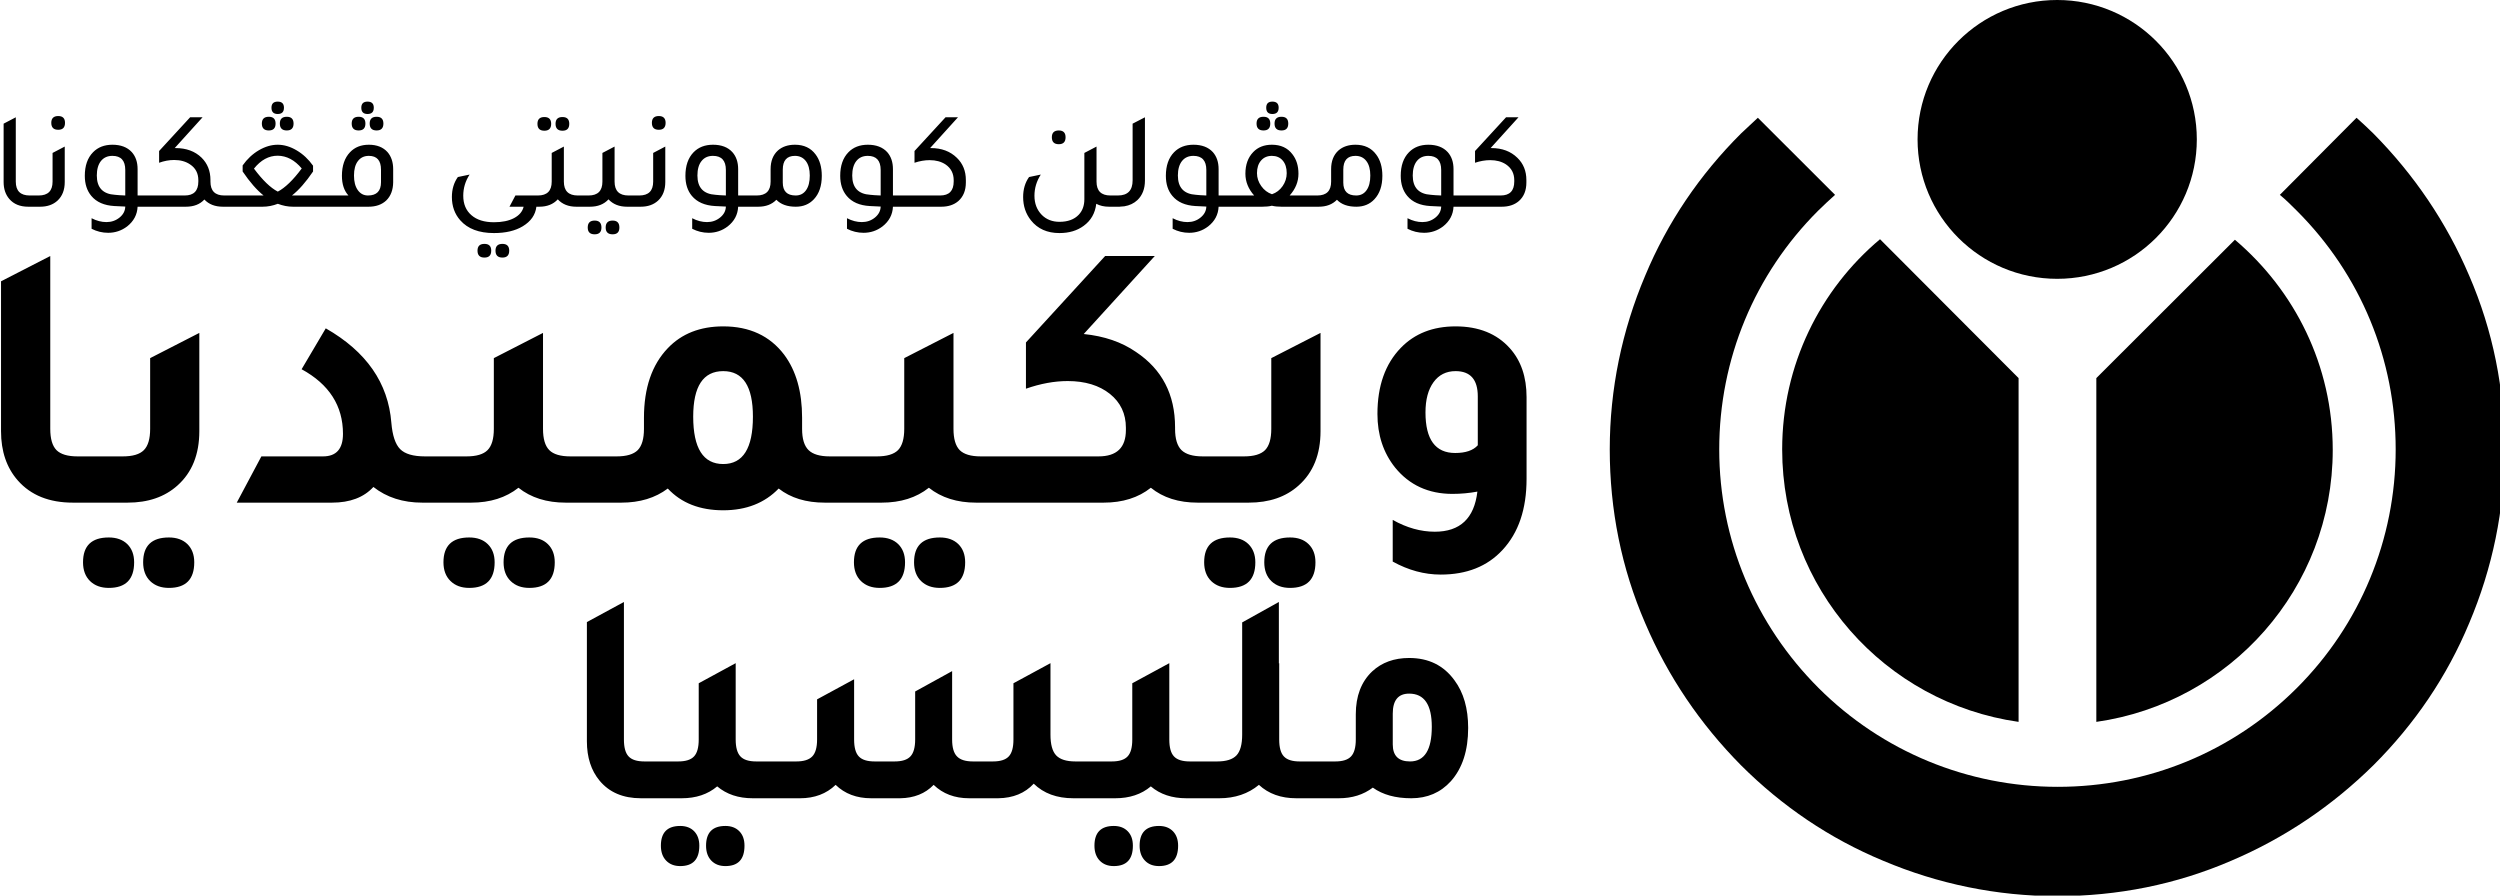 <?xml version="1.0" encoding="UTF-8" standalone="no"?>
<!DOCTYPE svg PUBLIC "-//W3C//DTD SVG 1.1//EN" "http://www.w3.org/Graphics/SVG/1.1/DTD/svg11.dtd">
<svg width="100%" height="100%" viewBox="0 0 675 242" version="1.1" xmlns="http://www.w3.org/2000/svg" xmlns:xlink="http://www.w3.org/1999/xlink" xml:space="preserve" xmlns:serif="http://www.serif.com/" style="fill-rule:evenodd;clip-rule:evenodd;stroke-linejoin:round;stroke-miterlimit:2;">
    <g transform="matrix(1,0,0,1,-425.428,-498.156)">
        <g id="g3273">
        </g>
        <g id="msarab-hori-mono-b" transform="matrix(1.201,0,0,0.504,-309.6,498.156)">
            <rect x="612.245" y="0" width="562.245" height="479.789" style="fill:none;"/>
            <clipPath id="_clip1">
                <rect x="612.245" y="0" width="562.245" height="479.789"/>
            </clipPath>
            <g clip-path="url(#_clip1)">
                <g id="g3326" transform="matrix(1.189,0,0,2.829,954.526,-21.786)">
                    <path id="path3088" d="M108.3,144.4C133.6,140.8 153,119.1 153,92.9C153,76.9 145.8,62.7 134.5,53.1L108.3,79.3L108.3,144.4Z" style="fill-rule:nonzero;"/>
                    <path id="path3090" d="M93.6,144.4L93.6,79.3L67.4,53C56.1,62.5 48.9,76.8 48.9,92.8C48.9,119.1 68.3,140.8 93.6,144.4Z" style="fill-rule:nonzero;"/>
                    <path id="path3092" d="M146.2,47.6C158.3,59.7 164.9,75.8 164.9,92.8C164.9,109.8 158.2,126 146.2,138C134.1,150.1 118,156.7 101,156.7C84,156.7 67.8,150 55.8,138C43.8,126 37,109.9 37,92.8C37,75.7 43.7,59.6 55.7,47.6C56.7,46.6 57.8,45.6 58.9,44.6L44.3,30C43.2,31 42.2,32 41.1,33C33.3,40.8 27.2,49.8 23,59.9C18.6,70.3 16.3,81.4 16.3,92.8C16.3,104.2 18.5,115.3 23,125.7C27.3,135.8 33.4,144.8 41.1,152.6C48.9,160.4 57.9,166.5 68,170.7C78.4,175.1 89.5,177.4 100.9,177.4C112.3,177.4 123.4,175.2 133.8,170.7C143.9,166.4 152.9,160.3 160.7,152.6C168.5,144.8 174.6,135.8 178.8,125.7C183.2,115.3 185.5,104.2 185.5,92.8C185.5,81.4 183.3,70.3 178.8,59.9C174.5,49.8 168.4,40.8 160.7,33C159.7,32 158.6,31 157.5,30L143,44.6C144.1,45.5 145.1,46.5 146.2,47.6Z" style="fill-rule:nonzero;"/>
                    <circle id="red_circle_3_" cx="100.9" cy="34.1" r="26.4"/>
                </g>
                <g transform="matrix(0.015,0,0,0.035,612.304,-216.375)">
                    <path d="M19315,14408.7C19432,14408.7 19525,14442.7 19593,14510.7C19662,14579.7 19696,14671.7 19696,14788.7C19696,15050.7 19569,15180.7 19315,15180.7C19198,15180.7 19105,15145.7 19034,15075.7C18964,15005.7 18929,14909.7 18929,14788.7C18929,14535.7 19058,14408.7 19315,14408.7ZM18414,14408.7C18531,14408.7 18624,14442.7 18692,14510.7C18760,14579.7 18795,14671.7 18795,14788.7C18795,15050.7 18668,15180.7 18414,15180.7C18297,15180.7 18204,15145.7 18133,15075.7C18063,15005.7 18028,14909.7 18028,14788.7C18028,14535.7 18157,14408.7 18414,14408.7ZM14066,14408.7C14183,14408.7 14275,14442.7 14344,14510.7C14412,14579.7 14446,14671.7 14446,14788.7C14446,15050.7 14319,15180.7 14066,15180.7C13949,15180.7 13855,15145.7 13785,15075.7C13715,15005.7 13680,14909.7 13680,14788.7C13680,14535.7 13808,14408.7 14066,14408.7ZM13165,14408.7C13282,14408.7 13374,14442.7 13443,14510.7C13511,14579.7 13545,14671.7 13545,14788.7C13545,15050.7 13418,15180.7 13165,15180.7C13048,15180.7 12954,15145.7 12884,15075.7C12814,15005.7 12779,14909.7 12779,14788.7C12779,14535.7 12907,14408.7 13165,14408.7ZM7914,14408.7C8032,14408.7 8124,14442.7 8192,14510.7C8261,14579.7 8295,14671.7 8295,14788.7C8295,15050.7 8168,15180.7 7914,15180.7C7797,15180.7 7704,15145.7 7634,15075.7C7563,15005.7 7528,14909.7 7528,14788.7C7528,14535.7 7657,14408.7 7914,14408.7ZM7013,14408.7C7130,14408.7 7223,14442.7 7291,14510.7C7360,14579.7 7394,14671.7 7394,14788.7C7394,15050.7 7267,15180.7 7013,15180.7C6896,15180.7 6803,15145.7 6733,15075.7C6662,15005.7 6627,14909.7 6627,14788.7C6627,14535.7 6756,14408.7 7013,14408.7ZM2512,14408.7C2629,14408.7 2721,14442.7 2790,14510.7C2858,14579.7 2892,14671.7 2892,14788.7C2892,15050.7 2765,15180.7 2512,15180.7C2395,15180.7 2301,15145.7 2231,15075.7C2161,15005.7 2126,14909.7 2126,14788.7C2126,14535.7 2254,14408.7 2512,14408.7ZM1611,14408.7C1728,14408.7 1820,14442.7 1889,14510.7C1957,14579.7 1991,14671.7 1991,14788.7C1991,15050.7 1864,15180.7 1611,15180.7C1494,15180.7 1400,15145.7 1330,15075.7C1260,15005.7 1225,14909.7 1225,14788.7C1225,14535.7 1353,14408.7 1611,14408.7ZM21796,11862.7C21655,11862.7 21545,11919.7 21465,12032.7C21385,12145.7 21345,12299.7 21345,12494.7C21345,12908.7 21493,13115.7 21790,13115.7C21946,13115.7 22059,13076.7 22129,12997.7L22129,12248.7C22129,11991.7 22018,11862.7 21796,11862.7ZM10820,11862.7C10520,11862.7 10370,12094.7 10370,12559.7C10370,13042.7 10520,13284.7 10820,13284.7C11117,13284.7 11265,13042.7 11265,12559.7C11265,12094.7 11117,11862.7 10820,11862.7ZM21796,11177.7C22143,11177.7 22414,11289.7 22609,11511.7C22777,11702.7 22860,11952.7 22860,12260.7L22860,13512.7C22860,13973.7 22740,14336.7 22498,14601.7C22271,14851.7 21963,14976.7 21573,14976.7C21327,14976.7 21088,14909.7 20854,14777.7L20854,14139.7C21064,14260.7 21275,14320.7 21485,14320.7C21864,14320.7 22076,14115.7 22123,13706.7C22002,13729.7 21877,13741.7 21749,13741.7C21390,13741.7 21103,13606.7 20889,13337.7C20713,13111.7 20625,12838.7 20625,12518.7C20625,12088.7 20742,11751.7 20976,11505.7C21183,11287.7 21456,11177.7 21796,11177.7ZM16544,10100.7L17288,10100.7L16223,11294.7C16531,11326.7 16792,11417.7 17007,11569.7C17397,11835.7 17592,12219.7 17592,12722.7L17592,12746.7C17592,12898.7 17624,13006.7 17688,13071.7C17753,13135.7 17859,13167.7 18007,13167.7L18625,13167.7C18773,13167.7 18878,13135.7 18941,13071.7C19003,13006.7 19034,12898.7 19034,12746.7L19034,11663.7L19772,11277.7L19772,12781.7C19772,13136.7 19663,13413.7 19444,13612.7C19253,13788.7 19003,13875.7 18695,13875.7L17931,13875.7C17646,13875.7 17412,13799.7 17229,13647.7C17042,13799.7 16806,13875.7 16521,13875.7L14610,13875.7C14325,13875.7 14089,13799.7 13902,13647.7C13715,13799.7 13479,13875.7 13194,13875.7L12342,13875.7C12061,13875.7 11831,13803.7 11651,13659.7C11441,13881.7 11164,13992.7 10820,13992.7C10469,13992.7 10192,13881.7 9989,13659.7C9802,13803.7 9570,13875.7 9293,13875.7L8459,13875.7C8174,13875.7 7938,13799.7 7751,13647.7C7563,13799.7 7327,13875.7 7043,13875.7L6309,13875.7C6020,13875.7 5776,13795.7 5577,13635.7C5433,13795.7 5226,13875.7 4957,13875.7L3529,13875.7L3898,13167.7L4822,13167.7C5021,13167.7 5121,13052.7 5121,12822.7C5121,12393.7 4914,12063.7 4501,11833.7L4863,11207.7C5472,11562.7 5799,12044.7 5846,12652.7C5862,12847.7 5906,12982.7 5978,13056.7C6050,13130.7 6174,13167.7 6350,13167.7L6972,13167.7C7121,13167.7 7226,13135.7 7288,13071.7C7351,13006.7 7382,12898.7 7382,12746.7L7382,11663.7L8119,11277.7L8119,12746.7C8119,12898.7 8150,13006.7 8213,13071.7C8275,13135.7 8381,13167.7 8529,13167.7L9223,13167.7C9371,13167.7 9476,13135.7 9539,13071.7C9601,13006.7 9632,12898.7 9632,12746.7L9632,12576.7C9632,12120.7 9751,11765.7 9989,11511.7C10196,11289.7 10473,11177.7 10820,11177.7C11214,11177.7 11519,11322.7 11733,11610.7C11913,11856.7 12002,12178.7 12002,12576.7L12002,12746.7C12002,12898.7 12034,13006.7 12099,13071.7C12163,13135.7 12269,13167.7 12418,13167.7L13124,13167.7C13272,13167.7 13377,13135.7 13440,13071.7C13502,13006.7 13533,12898.7 13533,12746.7L13533,11663.7L14271,11277.7L14271,12746.7C14271,12898.7 14302,13006.7 14364,13071.7C14427,13135.7 14532,13167.7 14680,13167.7L16445,13167.7C16718,13167.7 16855,13033.7 16855,12763.7L16855,12728.7C16855,12514.7 16775,12341.7 16615,12210.7C16455,12080.7 16244,12014.7 15983,12014.7C15784,12014.7 15575,12053.7 15357,12131.7L15357,11423.7L16544,10100.7ZM734,10100.7L734,12746.7C734,12898.7 765,13006.7 827,13071.7C890,13135.7 995,13167.7 1143,13167.7L1821,13167.7C1970,13167.7 2075,13135.7 2137,13071.7C2200,13006.7 2231,12898.7 2231,12746.7L2231,11663.7L2968,11277.7L2968,12781.7C2968,13136.7 2859,13413.7 2641,13612.7C2449,13788.7 2200,13875.7 1892,13875.7L1073,13875.7C718,13875.7 443,13762.7 248,13536.7C80,13341.7 -4,13089.7 -4,12781.7L-4,10487.7L734,10100.7Z"/>
                </g>
                <g transform="matrix(0.012,0,0,0.028,564.971,42.194)">
                    <path d="M13333,3159.17C13417,3159.17 13460,3202.17 13460,3289.17C13460,3377.17 13417,3421.17 13333,3421.17C13246,3421.17 13203,3377.17 13203,3289.17C13203,3202.17 13246,3159.17 13333,3159.17ZM12996,3159.17C13081,3159.17 13123,3202.17 13123,3289.17C13123,3377.17 13081,3421.17 12996,3421.17C12909,3421.17 12866,3377.17 12866,3289.17C12866,3202.17 12909,3159.17 12996,3159.17ZM15397,2713.17C15482,2713.17 15524,2757.17 15524,2846.17C15524,2933.17 15482,2976.17 15397,2976.17C15311,2976.17 15267,2933.17 15267,2846.17C15267,2757.17 15311,2713.17 15397,2713.17ZM15061,2713.17C15145,2713.17 15188,2757.17 15188,2846.17C15188,2933.17 15145,2976.17 15061,2976.17C14974,2976.17 14931,2933.17 14931,2846.17C14931,2757.17 14974,2713.17 15061,2713.17ZM14484,1297.17L14484,1968.17C14484,2145.17 14571,2233.17 14744,2233.17L14947,2233.17C15120,2233.17 15206,2145.17 15206,1968.17L15206,1419.17L15434,1297.17L15434,1968.17C15434,2145.17 15521,2233.17 15694,2233.17L15897,2233.17C16070,2233.17 16157,2145.17 16157,1968.17L16157,1419.17L16384,1297.17L16384,1976.17C16384,2126.17 16339,2245.17 16249,2331.17C16166,2409.17 16058,2448.17 15923,2448.17L15668,2448.17C15521,2448.17 15405,2401.17 15320,2307.17C15236,2401.17 15120,2448.17 14973,2448.17L14717,2448.17C14571,2448.17 14455,2401.17 14370,2307.17C14285,2401.17 14170,2448.17 14023,2448.17L13969,2448.17C13951,2604.17 13866,2728.17 13714,2822.17C13573,2909.17 13393,2952.17 13174,2952.17C12894,2952.17 12684,2871.17 12543,2708.17C12439,2588.17 12386,2439.17 12386,2262.17C12386,2114.17 12424,1986.17 12498,1880.17L12718,1833.17C12638,1958.17 12599,2093.17 12599,2238.17C12599,2396.17 12650,2520.17 12752,2610.17C12853,2700.17 12993,2745.17 13174,2745.17C13326,2745.17 13451,2719.17 13550,2666.17C13649,2612.17 13709,2540.17 13730,2448.17L13465,2448.17L13576,2233.17L13997,2233.17C14170,2233.17 14256,2145.17 14256,1968.17L14256,1419.17L14484,1297.17ZM26278,1262.17C26436,1262.17 26557,1309.17 26642,1403.17C26714,1486.17 26750,1595.17 26750,1729.17L26750,2233.17L27416,2233.17C27307,2108.17 27252,1969.17 27252,1817.17C27252,1643.17 27301,1506.17 27398,1403.17C27486,1309.17 27603,1262.17 27748,1262.17C27914,1262.17 28042,1322.17 28132,1443.17C28208,1542.17 28246,1666.17 28246,1817.17C28246,1969.17 28191,2108.17 28081,2233.17L28598,2233.17C28772,2233.17 28858,2145.17 28858,1968.17L28858,1729.17C28858,1575.17 28904,1456.17 28996,1371.17C29077,1299.17 29183,1262.17 29314,1262.17C29482,1262.17 29611,1324.17 29701,1448.17C29779,1552.17 29818,1689.17 29818,1857.17C29818,2048.17 29768,2197.17 29669,2305.17C29583,2400.17 29469,2448.17 29330,2448.17C29171,2448.17 29050,2404.17 28967,2315.17C28882,2404.17 28768,2448.17 28625,2448.17L27928,2448.17C27859,2448.17 27799,2442.17 27748,2429.17C27698,2442.17 27638,2448.17 27567,2448.17L26750,2448.17C26743,2600.17 26678,2726.17 26554,2825.17C26450,2906.17 26331,2947.17 26199,2947.17C26089,2947.17 25986,2921.17 25889,2870.17L25889,2668.17C25983,2718.17 26075,2742.17 26167,2742.17C26261,2742.17 26343,2713.17 26412,2655.17C26482,2597.17 26518,2527.17 26520,2445.17C26428,2442.17 26360,2438.17 26316,2435.17C26125,2424.17 25981,2360.17 25884,2241.17C25802,2142.17 25762,2014.17 25762,1857.17C25762,1664.17 25813,1513.17 25915,1406.17C26007,1310.17 26128,1262.17 26278,1262.17ZM26278,1475.17C26187,1475.17 26115,1508.17 26064,1574.17C26013,1640.17 25987,1733.17 25987,1851.17C25987,2083.17 26100,2206.17 26326,2220.17C26369,2225.17 26433,2230.17 26520,2233.17L26520,1745.17C26520,1565.17 26439,1475.17 26278,1475.17ZM29314,1475.17C29162,1475.17 29086,1563.17 29086,1740.17L29086,1986.17C29086,2151.17 29166,2233.17 29327,2233.17C29410,2233.17 29475,2200.17 29522,2132.17C29569,2065.17 29592,1971.17 29592,1851.17C29592,1733.17 29568,1640.17 29518,1574.17C29469,1508.17 29401,1475.17 29314,1475.17ZM27748,1475.17C27663,1475.17 27595,1505.17 27545,1565.17C27494,1625.17 27469,1705.17 27469,1806.17C27469,1895.17 27496,1977.17 27549,2053.17C27602,2129.17 27669,2181.17 27750,2209.17C27831,2181.17 27898,2129.17 27949,2054.17C28000,1979.17 28026,1896.17 28026,1806.17C28026,1704.17 28001,1623.17 27950,1563.17C27900,1504.17 27832,1475.17 27748,1475.17ZM17277,1262.17C17435,1262.17 17556,1309.17 17640,1403.17C17713,1486.17 17749,1595.17 17749,1729.17L17749,2233.17L18097,2233.17C18270,2233.17 18357,2145.17 18357,1968.17L18357,1729.17C18357,1575.17 18403,1456.17 18495,1371.17C18576,1299.17 18682,1262.17 18813,1262.17C18981,1262.17 19110,1324.17 19200,1448.17C19277,1552.17 19316,1689.17 19316,1857.17C19316,2048.17 19267,2197.17 19168,2305.17C19081,2400.17 18968,2448.17 18829,2448.17C18670,2448.17 18549,2404.17 18465,2315.17C18381,2404.17 18267,2448.17 18124,2448.17L17749,2448.17C17742,2600.17 17677,2726.17 17553,2825.17C17449,2906.17 17330,2947.17 17198,2947.17C17088,2947.17 16985,2921.17 16888,2870.17L16888,2668.17C16981,2718.17 17074,2742.17 17166,2742.17C17260,2742.17 17341,2713.17 17411,2655.17C17481,2597.17 17517,2527.17 17519,2445.17C17427,2442.17 17359,2438.17 17314,2435.17C17124,2424.17 16980,2360.17 16882,2241.17C16801,2142.17 16761,2014.17 16761,1857.17C16761,1664.17 16812,1513.17 16914,1406.17C17006,1310.17 17127,1262.17 17277,1262.17ZM18813,1475.17C18661,1475.17 18585,1563.17 18585,1740.17L18585,1986.17C18585,2151.17 18665,2233.17 18826,2233.17C18909,2233.17 18974,2200.17 19021,2132.17C19068,2065.17 19091,1971.17 19091,1851.17C19091,1733.17 19066,1640.17 19017,1574.17C18967,1508.17 18899,1475.17 18813,1475.17ZM17277,1475.17C17185,1475.17 17114,1508.17 17063,1574.17C17011,1640.17 16986,1733.17 16986,1851.17C16986,2083.17 17099,2206.17 17325,2220.17C17367,2225.17 17432,2230.17 17519,2233.17L17519,1745.17C17519,1565.17 17438,1475.17 17277,1475.17ZM23756,989.166C23841,989.166 23883,1033.17 23883,1119.17C23883,1208.17 23841,1252.17 23756,1252.17C23669,1252.17 23626,1208.17 23626,1119.17C23626,1033.17 23669,989.166 23756,989.166ZM32135,737.166L32368,737.166L31846,1326.17L31862,1326.17C32061,1326.17 32223,1388.17 32347,1512.17C32460,1623.17 32516,1765.17 32516,1939.17L32516,1984.17C32516,2136.17 32470,2254.17 32376,2339.17C32293,2412.17 32186,2448.17 32055,2448.17L31151,2448.17C31144,2600.17 31078,2726.17 30955,2825.17C30850,2906.17 30732,2947.17 30599,2947.17C30490,2947.17 30387,2921.17 30289,2870.17L30289,2668.17C30383,2718.17 30476,2742.17 30568,2742.17C30661,2742.17 30743,2713.17 30813,2655.17C30883,2597.17 30918,2527.17 30920,2445.17C30828,2442.17 30760,2438.17 30716,2435.17C30525,2424.17 30381,2360.17 30284,2241.17C30203,2142.17 30162,2014.17 30162,1857.17C30162,1664.17 30213,1513.17 30316,1406.17C30408,1310.17 30529,1262.17 30679,1262.17C30836,1262.17 30957,1309.17 31042,1403.17C31115,1486.17 31151,1595.17 31151,1729.17L31151,2233.17L32034,2233.17C32204,2233.17 32289,2144.17 32289,1965.17L32289,1941.17C32289,1811.17 32237,1710.17 32135,1639.17C32054,1584.17 31955,1557.17 31838,1557.17C31744,1557.17 31650,1574.17 31554,1607.17L31554,1382.17L32135,737.166ZM30679,1475.17C30587,1475.17 30516,1508.17 30464,1574.17C30413,1640.17 30387,1733.17 30387,1851.17C30387,2083.17 30501,2206.17 30727,2220.17C30769,2225.17 30834,2230.17 30920,2233.17L30920,1745.17C30920,1565.17 30840,1475.17 30679,1475.17ZM25370,737.166L25370,1947.17C25370,2104.17 25323,2229.17 25229,2321.17C25163,2384.17 25081,2424.17 24984,2440.17L24898,2447.17L24898,2448.17L24697,2448.17C24605,2448.17 24525,2429.17 24458,2392.17C24437,2573.17 24358,2713.17 24222,2814.17C24100,2906.17 23949,2952.17 23769,2952.17C23539,2952.17 23361,2871.17 23234,2708.17C23136,2582.17 23088,2434.17 23088,2262.17C23088,2114.17 23125,1986.17 23199,1880.17L23419,1833.17C23340,1958.17 23300,2093.17 23300,2238.17C23300,2387.17 23346,2509.17 23438,2605.17C23524,2693.17 23635,2737.17 23769,2737.17C23924,2737.17 24045,2692.17 24129,2602.17C24200,2526.17 24235,2427.17 24235,2305.17L24235,1419.17L24463,1297.17L24463,1968.17C24463,2145.17 24550,2233.17 24723,2233.17L24863,2233.17C25047,2233.17 25139,2137.17 25139,1944.17L25139,859.166L25370,737.166ZM21634,737.166L21867,737.166L21345,1326.17L21361,1326.17C21560,1326.17 21722,1388.17 21846,1512.17C21959,1623.17 22015,1765.17 22015,1939.17L22015,1984.17C22015,2136.17 21968,2254.17 21875,2339.17C21792,2412.17 21685,2448.17 21554,2448.17L20649,2448.17C20642,2600.17 20577,2726.17 20453,2825.17C20349,2906.17 20231,2947.17 20098,2947.17C19989,2947.17 19885,2921.17 19788,2870.17L19788,2668.17C19882,2718.17 19975,2742.17 20066,2742.17C20160,2742.17 20242,2713.17 20312,2655.17C20381,2597.17 20417,2527.17 20419,2445.17C20327,2442.17 20259,2438.17 20215,2435.17C20024,2424.17 19880,2360.17 19783,2241.17C19702,2142.17 19661,2014.17 19661,1857.17C19661,1664.17 19712,1513.17 19815,1406.17C19906,1310.17 20028,1262.17 20178,1262.17C20335,1262.17 20456,1309.17 20541,1403.17C20613,1486.17 20649,1595.17 20649,1729.17L20649,2233.17L21533,2233.17C21702,2233.17 21787,2144.17 21787,1965.17L21787,1941.17C21787,1811.17 21736,1710.17 21634,1639.17C21552,1584.17 21453,1557.17 21337,1557.17C21243,1557.17 21149,1574.17 21053,1607.17L21053,1382.17L21634,737.166ZM20178,1475.17C20086,1475.17 20014,1508.17 19963,1574.17C19912,1640.17 19886,1733.17 19886,1851.17C19886,2083.17 19999,2206.17 20225,2220.17C20268,2225.17 20332,2230.17 20419,2233.17L20419,1745.17C20419,1565.17 20338,1475.17 20178,1475.17ZM7482,737.166L7715,737.166L7193,1326.17L7209,1326.17C7410,1326.17 7573,1387.17 7696,1509.17C7808,1622.17 7863,1765.17 7863,1939.17L7863,1968.17C7863,2145.17 7949,2233.17 8121,2233.17L8858,2233.17C8731,2129.17 8600,1976.17 8466,1774.17L8466,1658.17C8550,1536.17 8651,1439.17 8769,1368.17C8886,1298.17 9004,1262.17 9123,1262.17C9241,1262.17 9360,1298.17 9478,1370.17C9596,1441.17 9699,1539.17 9785,1663.17L9785,1774.17C9651,1976.17 9519,2129.17 9390,2233.17L10448,2233.17C10367,2143.17 10326,2017.17 10326,1857.17C10326,1664.17 10377,1513.17 10477,1406.17C10566,1310.17 10683,1262.17 10830,1262.17C10980,1262.17 11097,1309.17 11180,1403.17C11250,1486.17 11286,1595.17 11286,1729.17L11286,1981.17C11284,2128.17 11241,2244.17 11156,2329.17C11073,2408.17 10962,2448.17 10825,2448.17L9409,2448.17C9314,2448.17 9219,2429.17 9125,2392.17C9032,2429.17 8936,2448.17 8839,2448.17L8097,2448.17C7948,2448.17 7833,2402.17 7749,2310.17C7666,2402.17 7551,2448.17 7402,2448.17L6498,2448.17C6491,2600.17 6425,2726.17 6302,2825.17C6197,2906.17 6079,2947.17 5946,2947.17C5837,2947.17 5734,2921.17 5636,2870.17L5636,2668.17C5730,2718.17 5823,2742.17 5915,2742.17C6008,2742.17 6090,2713.17 6160,2655.17C6230,2597.17 6265,2527.17 6267,2445.17C6175,2442.17 6107,2438.17 6063,2435.17C5872,2424.17 5728,2360.17 5631,2241.17C5550,2142.17 5509,2014.17 5509,1857.17C5509,1664.17 5560,1513.17 5663,1406.17C5755,1310.17 5876,1262.17 6026,1262.17C6183,1262.17 6304,1309.17 6389,1403.17C6462,1486.17 6498,1595.17 6498,1729.17L6498,2233.17L7381,2233.17C7551,2233.17 7636,2144.17 7636,1965.17L7636,1941.17C7636,1809.17 7584,1708.17 7482,1639.17C7401,1582.17 7301,1554.17 7182,1554.17C7089,1554.17 6995,1572.17 6901,1607.17L6901,1382.17L7482,737.166ZM6026,1475.17C5934,1475.17 5863,1508.17 5811,1574.17C5760,1640.17 5734,1733.17 5734,1851.17C5734,2083.17 5848,2206.17 6074,2220.17C6116,2225.17 6181,2230.17 6267,2233.17L6267,1745.17C6267,1565.17 6187,1475.17 6026,1475.17ZM10830,1475.17C10743,1475.17 10675,1508.17 10626,1574.17C10576,1640.17 10552,1733.17 10552,1851.17C10552,1968.17 10575,2061.17 10623,2130.17C10671,2199.17 10734,2233.17 10814,2233.17C10977,2233.17 11058,2148.17 11058,1979.17L11058,1740.17C11058,1563.17 10982,1475.17 10830,1475.17ZM9123,1472.17C8955,1472.17 8807,1554.17 8678,1719.17C8840,1941.17 8989,2088.17 9125,2159.17C9261,2086.17 9411,1939.17 9573,1716.17C9441,1555.17 9291,1474.17 9123,1472.17ZM4216,737.166L4216,1968.17C4216,2145.17 4303,2233.17 4476,2233.17L4645,2233.17C4819,2233.17 4905,2145.17 4905,1968.17L4905,1419.17L5133,1297.17L5133,1976.17C5133,2126.17 5088,2245.17 4998,2331.17C4915,2409.17 4806,2448.17 4672,2448.17L4450,2448.17C4296,2448.17 4178,2399.17 4094,2299.17C4024,2215.17 3988,2107.17 3988,1976.17L3988,859.166L4216,737.166ZM14458,732.166C14543,732.166 14585,775.166 14585,862.166C14585,950.166 14543,994.166 14458,994.166C14371,994.166 14328,950.166 14328,862.166C14328,775.166 14371,732.166 14458,732.166ZM14119,732.166C14203,732.166 14246,775.166 14246,862.166C14246,950.166 14203,994.166 14119,994.166C14032,994.166 13989,950.166 13989,862.166C13989,775.166 14032,732.166 14119,732.166ZM27928,727.166C28013,727.166 28055,770.166 28055,857.166C28055,945.166 28013,989.166 27928,989.166C27841,989.166 27798,945.166 27798,857.166C27798,770.166 27841,727.166 27928,727.166ZM27591,727.166C27676,727.166 27718,770.166 27718,857.166C27718,945.166 27676,989.166 27591,989.166C27505,989.166 27461,945.166 27461,857.166C27461,770.166 27505,727.166 27591,727.166ZM10976,727.166C11060,727.166 11103,770.166 11103,857.166C11103,945.166 11060,989.166 10976,989.166C10889,989.166 10846,945.166 10846,857.166C10846,770.166 10889,727.166 10976,727.166ZM10639,727.166C10724,727.166 10766,770.166 10766,857.166C10766,945.166 10724,989.166 10639,989.166C10553,989.166 10509,945.166 10509,857.166C10509,770.166 10553,727.166 10639,727.166ZM16263,713.166C16347,713.166 16390,757.166 16390,843.166C16390,932.166 16347,976.166 16263,976.166C16176,976.166 16133,932.166 16133,843.166C16133,757.166 16176,713.166 16263,713.166ZM5011,713.166C5096,713.166 5138,757.166 5138,843.166C5138,932.166 5096,976.166 5011,976.166C4925,976.166 4881,932.166 4881,843.166C4881,757.166 4925,713.166 5011,713.166ZM27758,437.166C27836,437.166 27875,476.166 27875,554.166C27875,634.166 27836,674.166 27758,674.166C27680,674.166 27642,634.166 27642,554.166C27642,476.166 27680,437.166 27758,437.166ZM10806,437.166C10884,437.166 10923,476.166 10923,554.166C10923,634.166 10884,674.166 10806,674.166C10728,674.166 10689,634.166 10689,554.166C10689,476.166 10728,437.166 10806,437.166ZM9293,727.166C9377,727.166 9420,770.166 9420,857.166C9420,945.166 9377,989.166 9293,989.166C9206,989.166 9163,945.166 9163,857.166C9163,770.166 9206,727.166 9293,727.166ZM8956,727.166C9041,727.166 9083,770.166 9083,857.166C9083,945.166 9041,989.166 8956,989.166C8870,989.166 8826,945.166 8826,857.166C8826,770.166 8870,727.166 8956,727.166ZM9123,437.166C9201,437.166 9240,476.166 9240,554.166C9240,634.166 9201,674.166 9123,674.166C9045,674.166 9006,634.166 9006,554.166C9006,476.166 9045,437.166 9123,437.166Z"/>
                </g>
                <g transform="matrix(0.015,0,0,0.037,648.494,-249.469)">
                    <path d="M14939,18701.2C15027,18701.2 15096,18727.2 15148,18778.2C15199,18829.2 15225,18899.2 15225,18987.2C15225,19184.2 15129,19282.2 14939,19282.2C14851,19282.2 14780,19256.2 14728,19203.2C14675,19150.2 14648,19078.2 14648,18987.2C14648,18796.2 14745,18701.2 14939,18701.2ZM14261,18701.2C14349,18701.2 14419,18727.2 14470,18778.2C14522,18829.2 14547,18899.2 14547,18987.2C14547,19184.2 14452,19282.2 14261,19282.2C14173,19282.2 14103,19256.2 14050,19203.2C13997,19150.2 13971,19078.2 13971,18987.2C13971,18796.2 14068,18701.2 14261,18701.2ZM8440,18701.2C8528,18701.2 8598,18727.2 8649,18778.2C8701,18829.2 8726,18899.2 8726,18987.2C8726,19184.2 8631,19282.2 8440,19282.2C8352,19282.2 8282,19256.2 8229,19203.2C8176,19150.2 8150,19078.2 8150,18987.2C8150,18796.2 8247,18701.2 8440,18701.2ZM7763,18701.2C7851,18701.2 7921,18727.2 7972,18778.2C8023,18829.2 8049,18899.2 8049,18987.2C8049,19184.2 7954,19282.2 7763,19282.2C7675,19282.2 7605,19256.2 7552,19203.2C7499,19150.2 7473,19078.2 7473,18987.2C7473,18796.2 7569,18701.2 7763,18701.2ZM18688,16785.2C18524,16785.2 18442,16881.2 18442,17075.2L18442,17520.2C18442,17685.2 18528,17767.2 18701,17767.2C18918,17767.2 19027,17600.2 19027,17265.2C19027,16945.2 18914,16785.2 18688,16785.2ZM6919,15458.2L6919,17450.2C6919,17564.2 6942,17646.2 6989,17694.2C7036,17743.2 7115,17767.2 7227,17767.2L7732,17767.2C7844,17767.2 7923,17743.2 7970,17694.2C8017,17646.2 8040,17564.2 8040,17450.2L8040,16635.2L8594,16344.2L8594,17450.2C8594,17564.2 8618,17646.2 8665,17694.2C8712,17743.2 8791,17767.2 8902,17767.2L9502,17767.2C9614,17767.2 9693,17743.2 9742,17694.2C9790,17646.2 9814,17564.2 9814,17450.2L9814,16868.2L10369,16577.2L10369,17450.2C10369,17564.2 10392,17646.2 10439,17694.2C10486,17743.2 10565,17767.2 10677,17767.2L10976,17767.2C11087,17767.2 11166,17743.2 11213,17694.2C11260,17646.2 11284,17564.2 11284,17450.2L11284,16754.2L11838,16459.2L11838,17450.2C11838,17564.2 11862,17646.2 11911,17694.2C11959,17743.2 12039,17767.2 12150,17767.2L12449,17767.2C12561,17767.2 12640,17743.2 12687,17694.2C12734,17646.2 12757,17564.2 12757,17450.2L12757,16635.2L13312,16344.2L13312,17379.2C13312,17520.2 13340,17620.2 13397,17679.2C13455,17738.2 13551,17767.2 13685,17767.2L14231,17767.2C14342,17767.2 14421,17743.2 14468,17694.2C14515,17646.2 14538,17564.2 14538,17450.2L14538,16635.2L15093,16344.2L15093,17450.2C15093,17564.2 15116,17646.2 15163,17694.2C15210,17743.2 15289,17767.2 15401,17767.2L15811,17767.2C15946,17767.2 16042,17738.2 16100,17679.2C16157,17620.2 16185,17520.2 16185,17379.2L16185,15754.2L16735,15458.2L16735,16348.2L16740,16344.2L16740,17450.2C16740,17564.2 16763,17646.2 16810,17694.2C16857,17743.2 16936,17767.2 17047,17767.2L17580,17767.2C17691,17767.2 17770,17743.2 17817,17694.2C17864,17646.2 17888,17564.2 17888,17450.2L17888,17084.2C17888,16820.2 17970,16613.2 18134,16463.2C18278,16334.2 18462,16269.2 18688,16269.2C18979,16269.2 19204,16376.2 19366,16591.2C19504,16770.2 19572,17000.2 19572,17282.2C19572,17608.2 19486,17865.2 19313,18053.2C19158,18218.2 18960,18300.2 18719,18300.2C18484,18300.2 18292,18249.2 18143,18146.2C18002,18249.2 17832,18300.2 17633,18300.2L16995,18300.2C16766,18300.2 16580,18235.2 16436,18106.2C16275,18235.2 16077,18300.2 15842,18300.2L15348,18300.2C15134,18300.2 14956,18243.2 14816,18128.2C14675,18243.2 14497,18300.2 14283,18300.2L13655,18300.2C13408,18300.2 13210,18230.2 13061,18089.2C12929,18227.2 12751,18297.2 12529,18300.2L12093,18300.2C11876,18300.2 11699,18235.2 11561,18106.2C11435,18232.2 11268,18297.2 11059,18300.2L10624,18300.2C10407,18300.2 10229,18235.2 10092,18106.2C9954,18235.2 9776,18300.2 9559,18300.2L8849,18300.2C8635,18300.2 8458,18243.2 8317,18128.2C8176,18243.2 7999,18300.2 7785,18300.2L7174,18300.2C6907,18300.2 6700,18215.2 6554,18045.2C6428,17898.2 6364,17708.2 6364,17476.2L6364,15749.2L6919,15458.2Z"/>
                </g>
            </g>
        </g>
    </g>
</svg>
